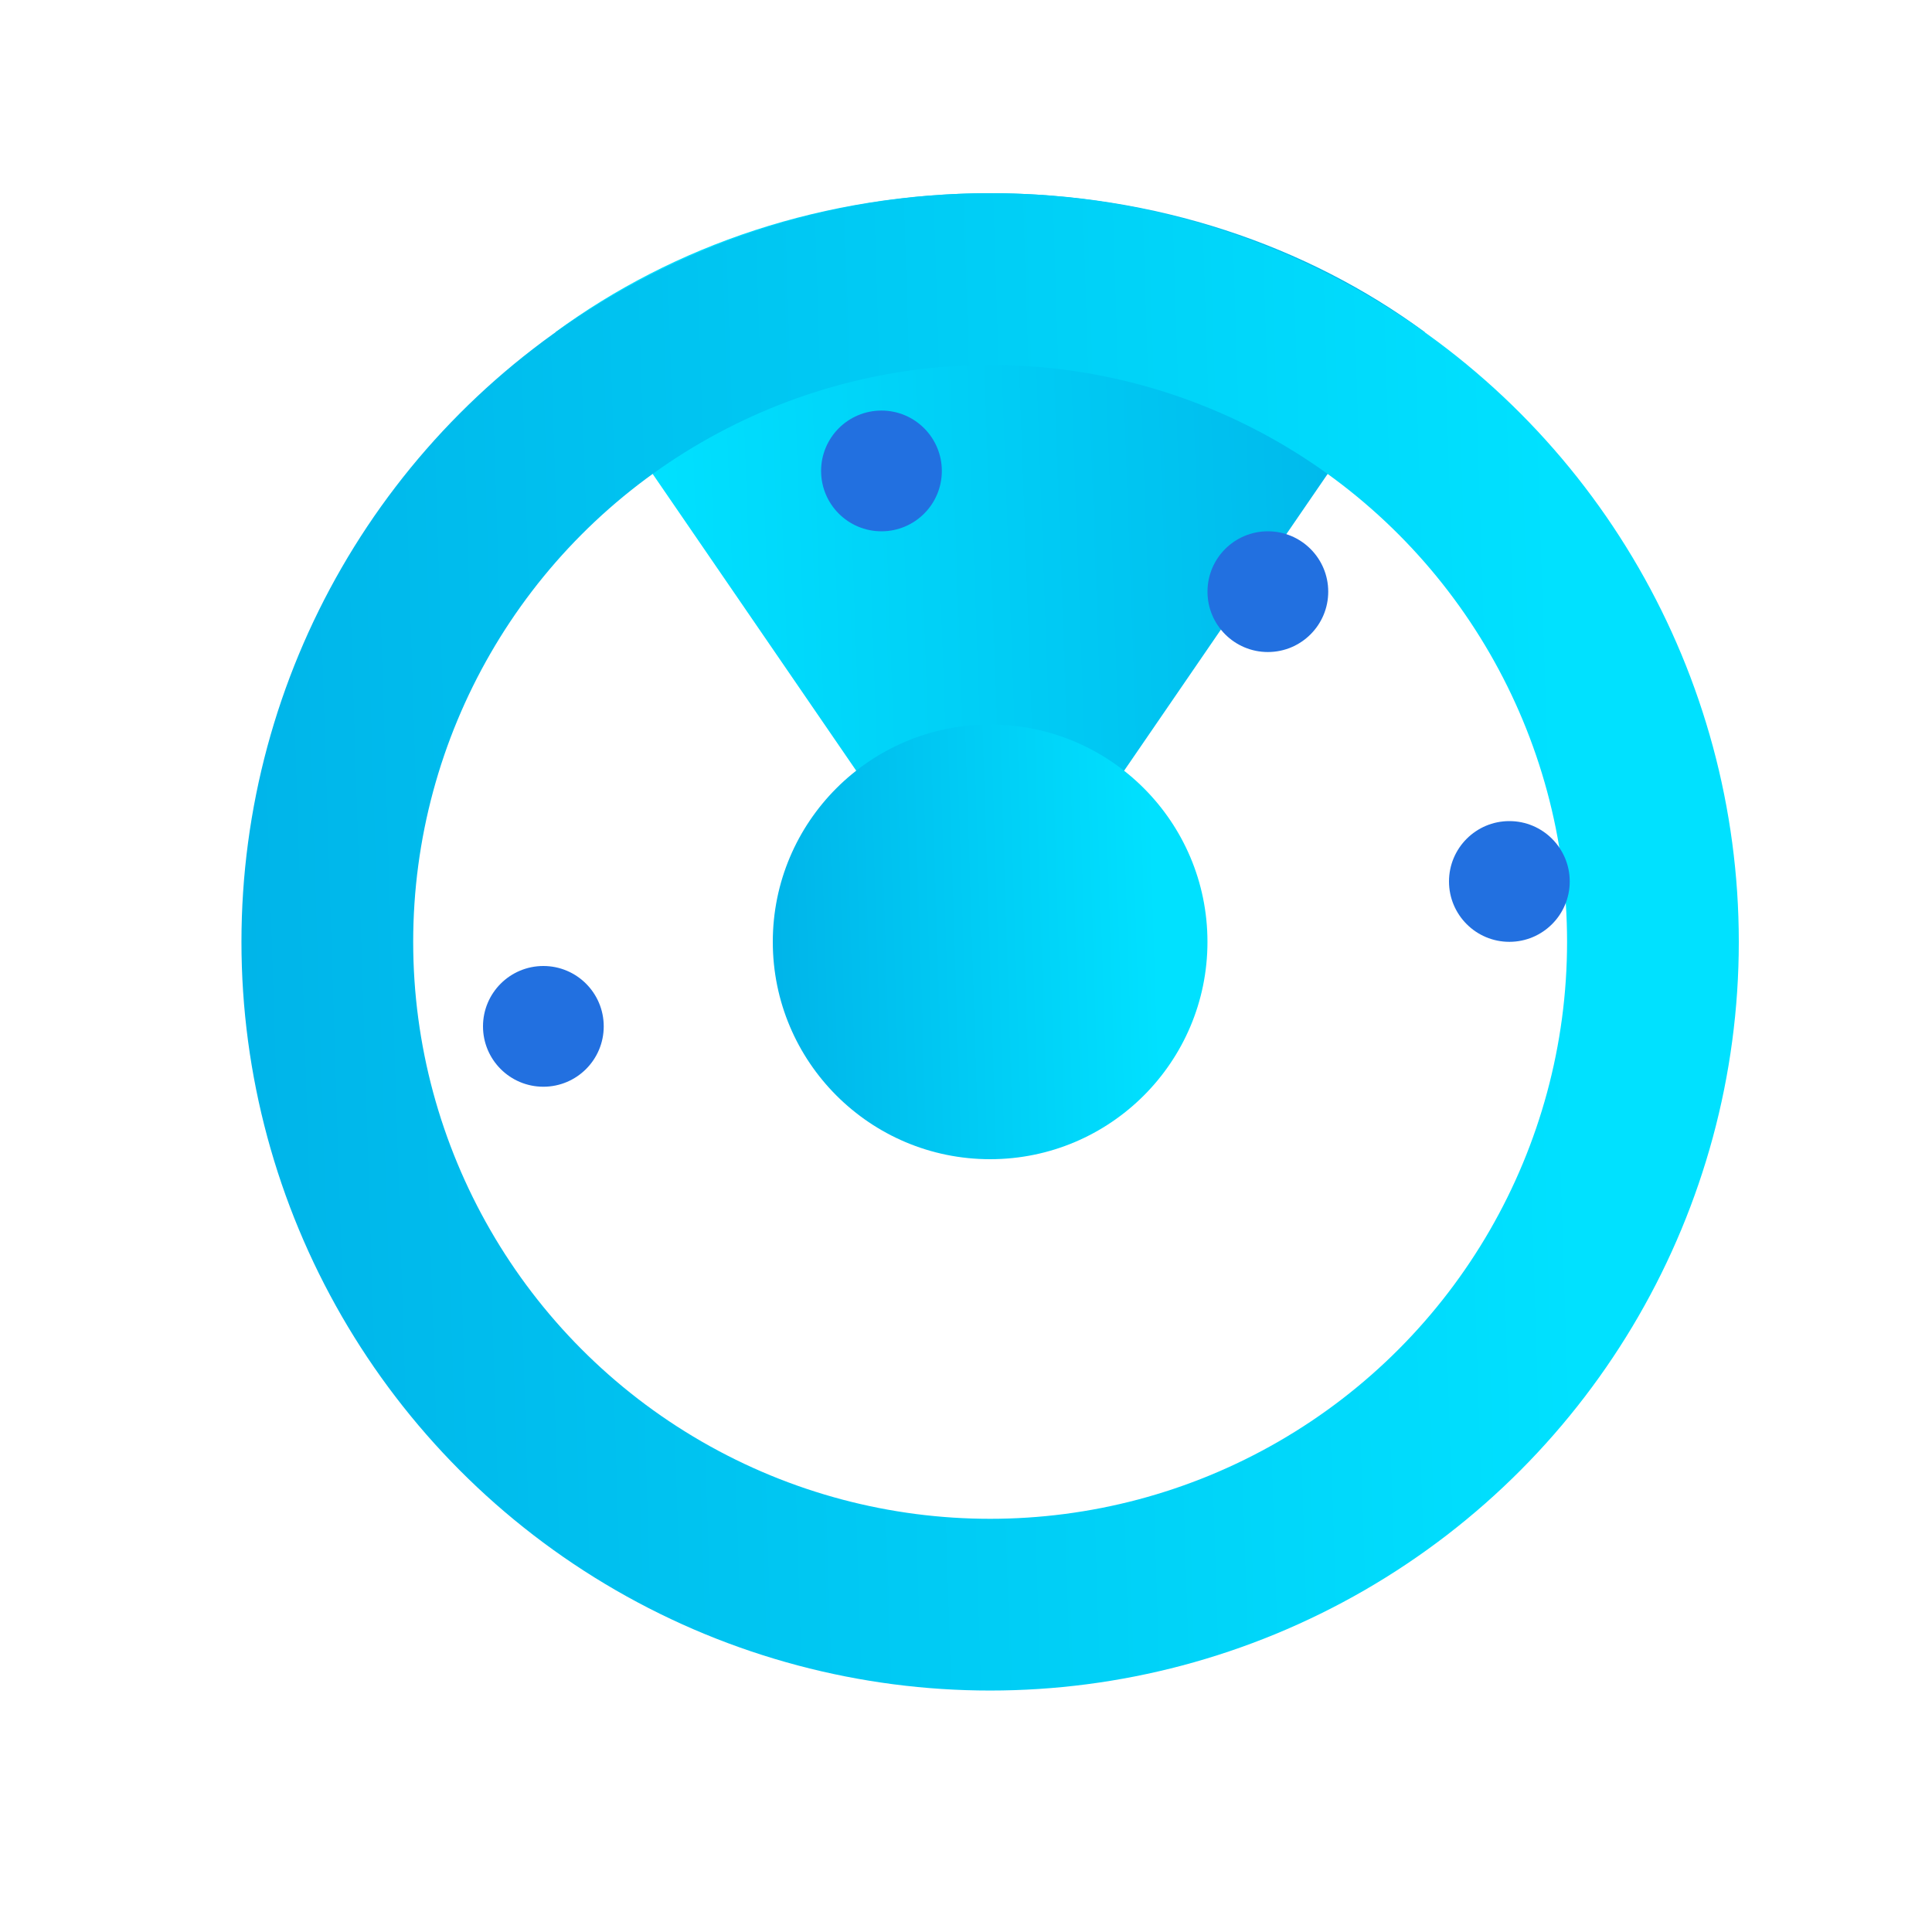 <svg xmlns="http://www.w3.org/2000/svg" width="45" height="45" fill="none" viewBox="0 0 45 45"><path fill="url(#a)" d="M33.188 7.737C30.442 5.717 26.913 4.5 23.062 4.5s-7.38 1.217-10.125 3.237L23.063 22.5z" style="mix-blend-mode:multiply"/><circle cx="23.062" cy="21.938" r="15.438" stroke="url(#b)" stroke-width="4" style="mix-blend-mode:multiply"/><circle cx="23.062" cy="21.938" r="5.062" fill="url(#c)" style="mix-blend-mode:multiply"/><circle cx="29.531" cy="13.781" r="1.406" fill="#2270E0"/><circle cx="35.156" cy="20.531" r="1.406" fill="#2270E0"/><circle cx="12.656" cy="23.906" r="1.406" fill="#2270E0"/><circle cx="20.531" cy="10.969" r="1.406" fill="#2270E0"/><defs><linearGradient id="a" x1="49.928" x2="15.298" y1="13.821" y2="15.059" gradientUnits="userSpaceOnUse"><stop stop-color="#008BD5"/><stop offset="1" stop-color="#00E1FF"/></linearGradient><linearGradient id="b" x1="-23.205" x2="36.451" y1="21.316" y2="19.42" gradientUnits="userSpaceOnUse"><stop stop-color="#008BD5"/><stop offset="1" stop-color="#00E1FF"/></linearGradient><linearGradient id="c" x1="9.63" x2="26.95" y1="21.757" y2="21.206" gradientUnits="userSpaceOnUse"><stop stop-color="#008BD5"/><stop offset="1" stop-color="#00E1FF"/></linearGradient></defs></svg>